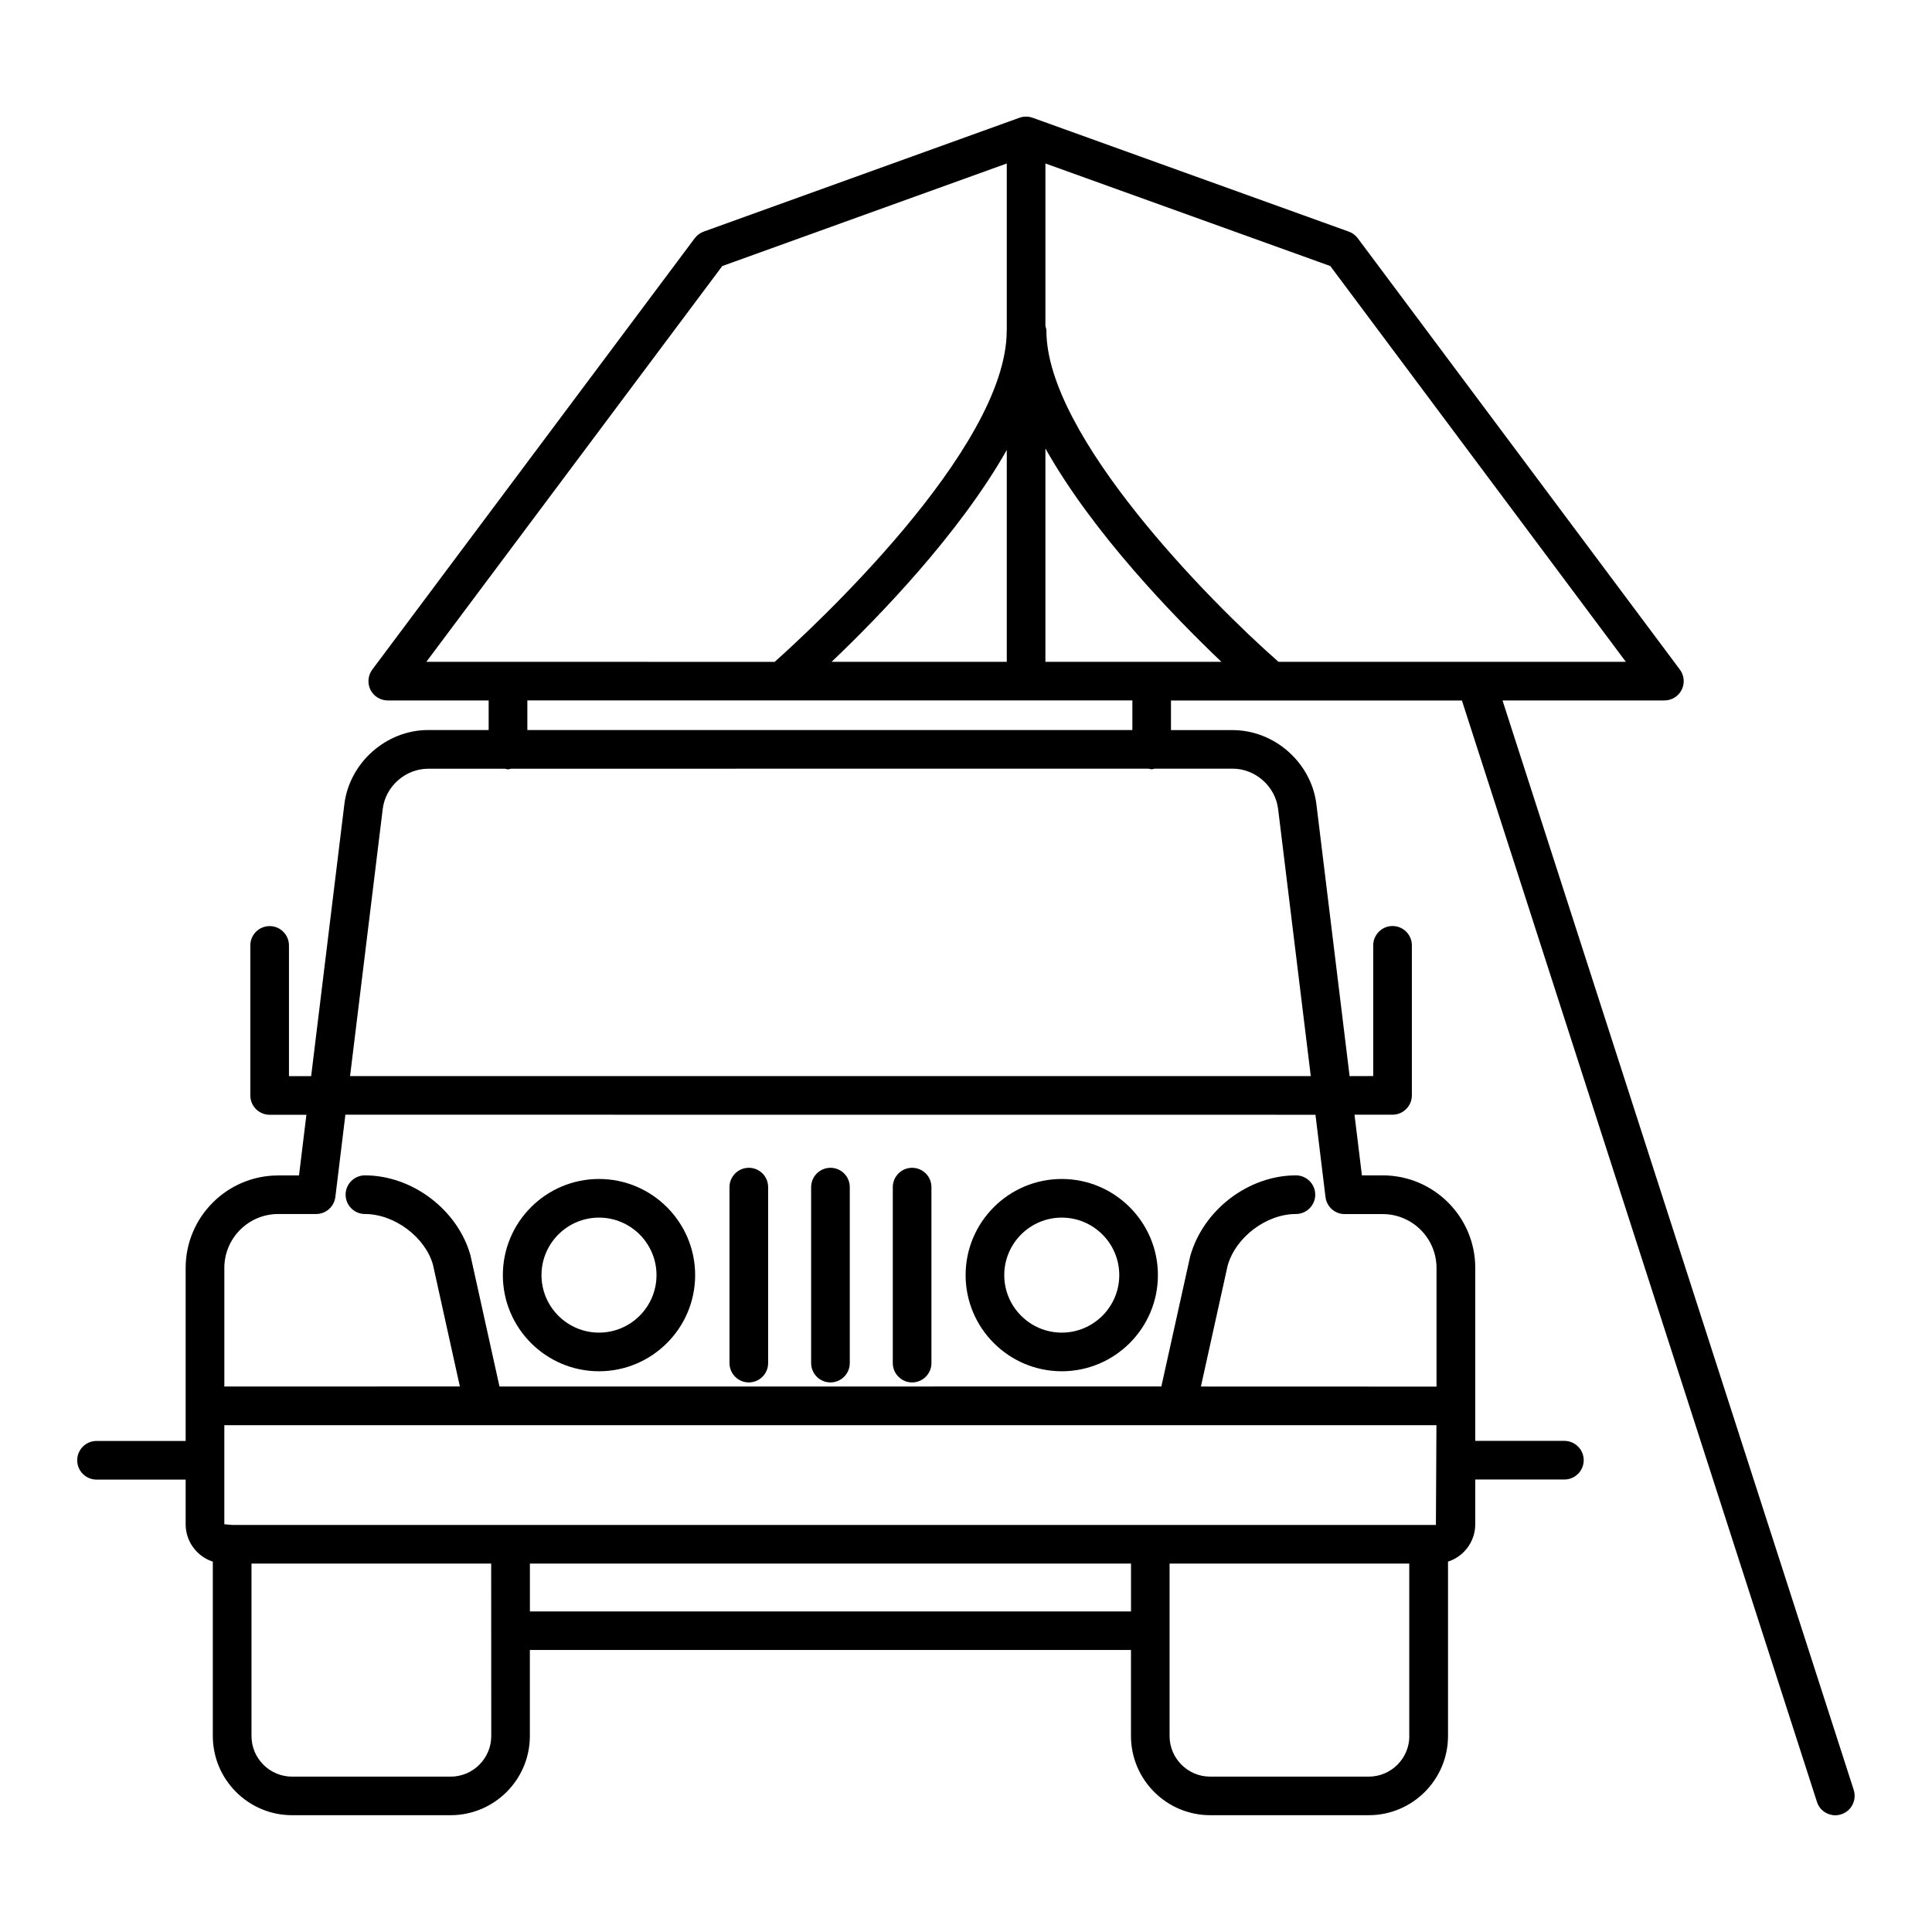 <?xml version="1.0" encoding="UTF-8"?>
<svg width="1200pt" height="1200pt" version="1.1" viewBox="0 0 1200 1200" xmlns="http://www.w3.org/2000/svg">
 <path d="m465.1 725.34c-6.609 0-12 5.391-12 12v109.31c0 6.609 5.391 12 12 12s12-5.391 12-12v-109.31c0-6.656-5.344-12-12-12z"/>
 <path d="m515.81 725.34c-6.609 0-12 5.391-12 12v109.31c0 6.609 5.391 12 12 12s12-5.391 12-12v-109.31c0-6.656-5.391-12-12-12z"/>
 <path d="m566.53 725.34c-6.609 0-12 5.391-12 12v109.31c0 6.609 5.391 12 12 12s12-5.391 12-12v-109.31c0-6.656-5.391-12-12-12z"/>
 <path d="m372.05 732.28c-32.906 0-59.719 26.766-59.719 59.719 0 32.906 26.766 59.719 59.719 59.719 32.906 0 59.719-26.766 59.719-59.719 0-32.906-26.812-59.719-59.719-59.719zm0 95.438c-19.688 0-35.719-16.031-35.719-35.719s16.031-35.719 35.719-35.719 35.719 16.031 35.719 35.719-16.031 35.719-35.719 35.719z"/>
 <path d="m659.48 732.28c-32.906 0-59.719 26.766-59.719 59.719 0 32.906 26.766 59.719 59.719 59.719 32.906 0 59.719-26.766 59.719-59.719 0-32.906-26.812-59.719-59.719-59.719zm0 95.438c-19.688 0-35.719-16.031-35.719-35.719s16.031-35.719 35.719-35.719 35.719 16.031 35.719 35.719-16.031 35.719-35.719 35.719z"/>
 <path d="m1151.4 1111.8-218.16-676.74h100.55c4.547 0 8.719-2.578 10.734-6.609 2.016-4.078 1.594-8.906-1.125-12.562l-200.06-267.89c-1.406-1.875-3.328-3.328-5.531-4.125l-196.45-70.734c-2.625-0.938-5.484-0.938-8.156 0l-196.18 70.734c-2.203 0.797-4.125 2.25-5.531 4.125l-200.26 267.89c-2.719 3.656-3.141 8.484-1.125 12.562 2.062 4.078 6.188 6.609 10.734 6.609h62.672v18.375h-37.594c-26.016 0-48.844 20.25-52.031 46.078l-20.625 168.89h-13.781v-81.188c0-6.609-5.391-12-12-12s-12 5.391-12 12v93.188c0 6.609 5.391 12 12 12h22.828l-4.594 37.688h-12.938c-31.688 0-57.469 25.781-57.469 57.469v107.44h-55.359c-6.609 0-12 5.391-12 12s5.391 12 12 12h55.359v27.75c0 10.828 7.125 20.062 16.875 23.203v108.28c0 27.141 22.078 49.219 49.219 49.219h98.484c27.141 0 49.219-22.078 49.219-49.219v-53.391h373.36v53.391c0 27.141 22.078 49.219 49.219 49.219h98.484c27.141 0 49.219-22.078 49.219-49.219v-108.28c3.656-1.172 7.031-3.234 9.75-5.953 4.594-4.594 7.172-10.734 7.172-17.25v-27.797h55.359c6.609 0 12-5.391 12-12s-5.391-12-12-12h-55.359v-107.44c0-31.688-25.781-57.469-57.469-57.469h-12.938l-4.594-37.688h23.625c6.609 0 12-5.391 12-12v-93.188c0-6.609-5.391-12-12-12s-12 5.391-12 12v81.188l-14.672 0.047-20.625-168.89c-3.188-25.828-26.016-46.031-52.031-46.031h-38.297v-18.375h180.74c0.047 0.094 0 0.141 0.047 0.234l220.45 683.86c1.594 5.062 6.328 8.297 11.391 8.297 1.219 0 2.438-0.188 3.703-0.609 6.281-2.016 9.75-8.766 7.734-15.094zm-141.56-700.74h-215.76c-43.031-37.781-144.14-140.39-144.14-205.64 0-1.078-0.328-2.016-0.609-3v-100.88l176.95 63.703zm-360.52 0v-132.52c29.531 52.594 79.875 104.48 109.31 132.52zm-132.79 0c29.25-27.844 79.219-79.312 108.8-131.58v131.58zm-67.922-245.81 176.72-63.703v103.59c0 0.141-0.047 0.188-0.047 0.328 0 73.781-122.53 186.37-144.14 205.64l-216.32-0.047zm-143.48 913.03c0 13.875-11.297 25.219-25.219 25.219h-98.484c-13.875 0-25.219-11.297-25.219-25.219v-107.11h148.87zm24-77.391v-29.719h373.36v29.719zm546.24 77.391c0 13.875-11.297 25.219-25.219 25.219h-98.484c-13.875 0-25.219-11.297-25.219-25.219v-107.11h148.87v107.11zm12-131.11h-743.11l-4.922-0.422v-61.547h752.86l-0.328 61.969zm-28.594-193.08c18.469 0 33.469 15 33.469 33.469v73.688l-146.34-0.047 16.594-75.047c4.969-17.719 24.047-32.109 42.422-32.109 6.609 0 12-5.391 12-12 0-6.609-5.391-12-12-12-29.391 0-57.562 21.328-65.672 50.25l-17.906 80.859-411.1 0.047-18.047-81.562c-7.969-28.266-36.141-49.594-65.531-49.594-6.609 0-12 5.391-12 12 0 6.609 5.391 12 12 12 18.375 0 37.406 14.391 42.234 31.406l16.734 75.703-146.29 0.047v-73.688c0-18.469 15-33.469 33.469-33.469h23.578c6.047 0 11.156-4.547 11.906-10.547l6.234-51.141 602.53 0.047 6.234 51.141c0.75 6.047 5.859 10.547 11.906 10.547zm-64.922-251.68 20.297 165.98h-596.72l20.297-165.98c1.734-14.016 14.109-24.938 28.219-24.938h47.672c0.656 0.094 1.266 0.375 1.922 0.375 0.703 0 1.266-0.281 1.922-0.375l395.9-0.047c0.656 0.094 1.266 0.375 1.922 0.375 0.703 0 1.266-0.281 1.922-0.375h48.375c14.156 0 26.531 10.969 28.266 24.984zm-90.516-48.984h-375.79v-18.375h375.79z"/>
</svg>

